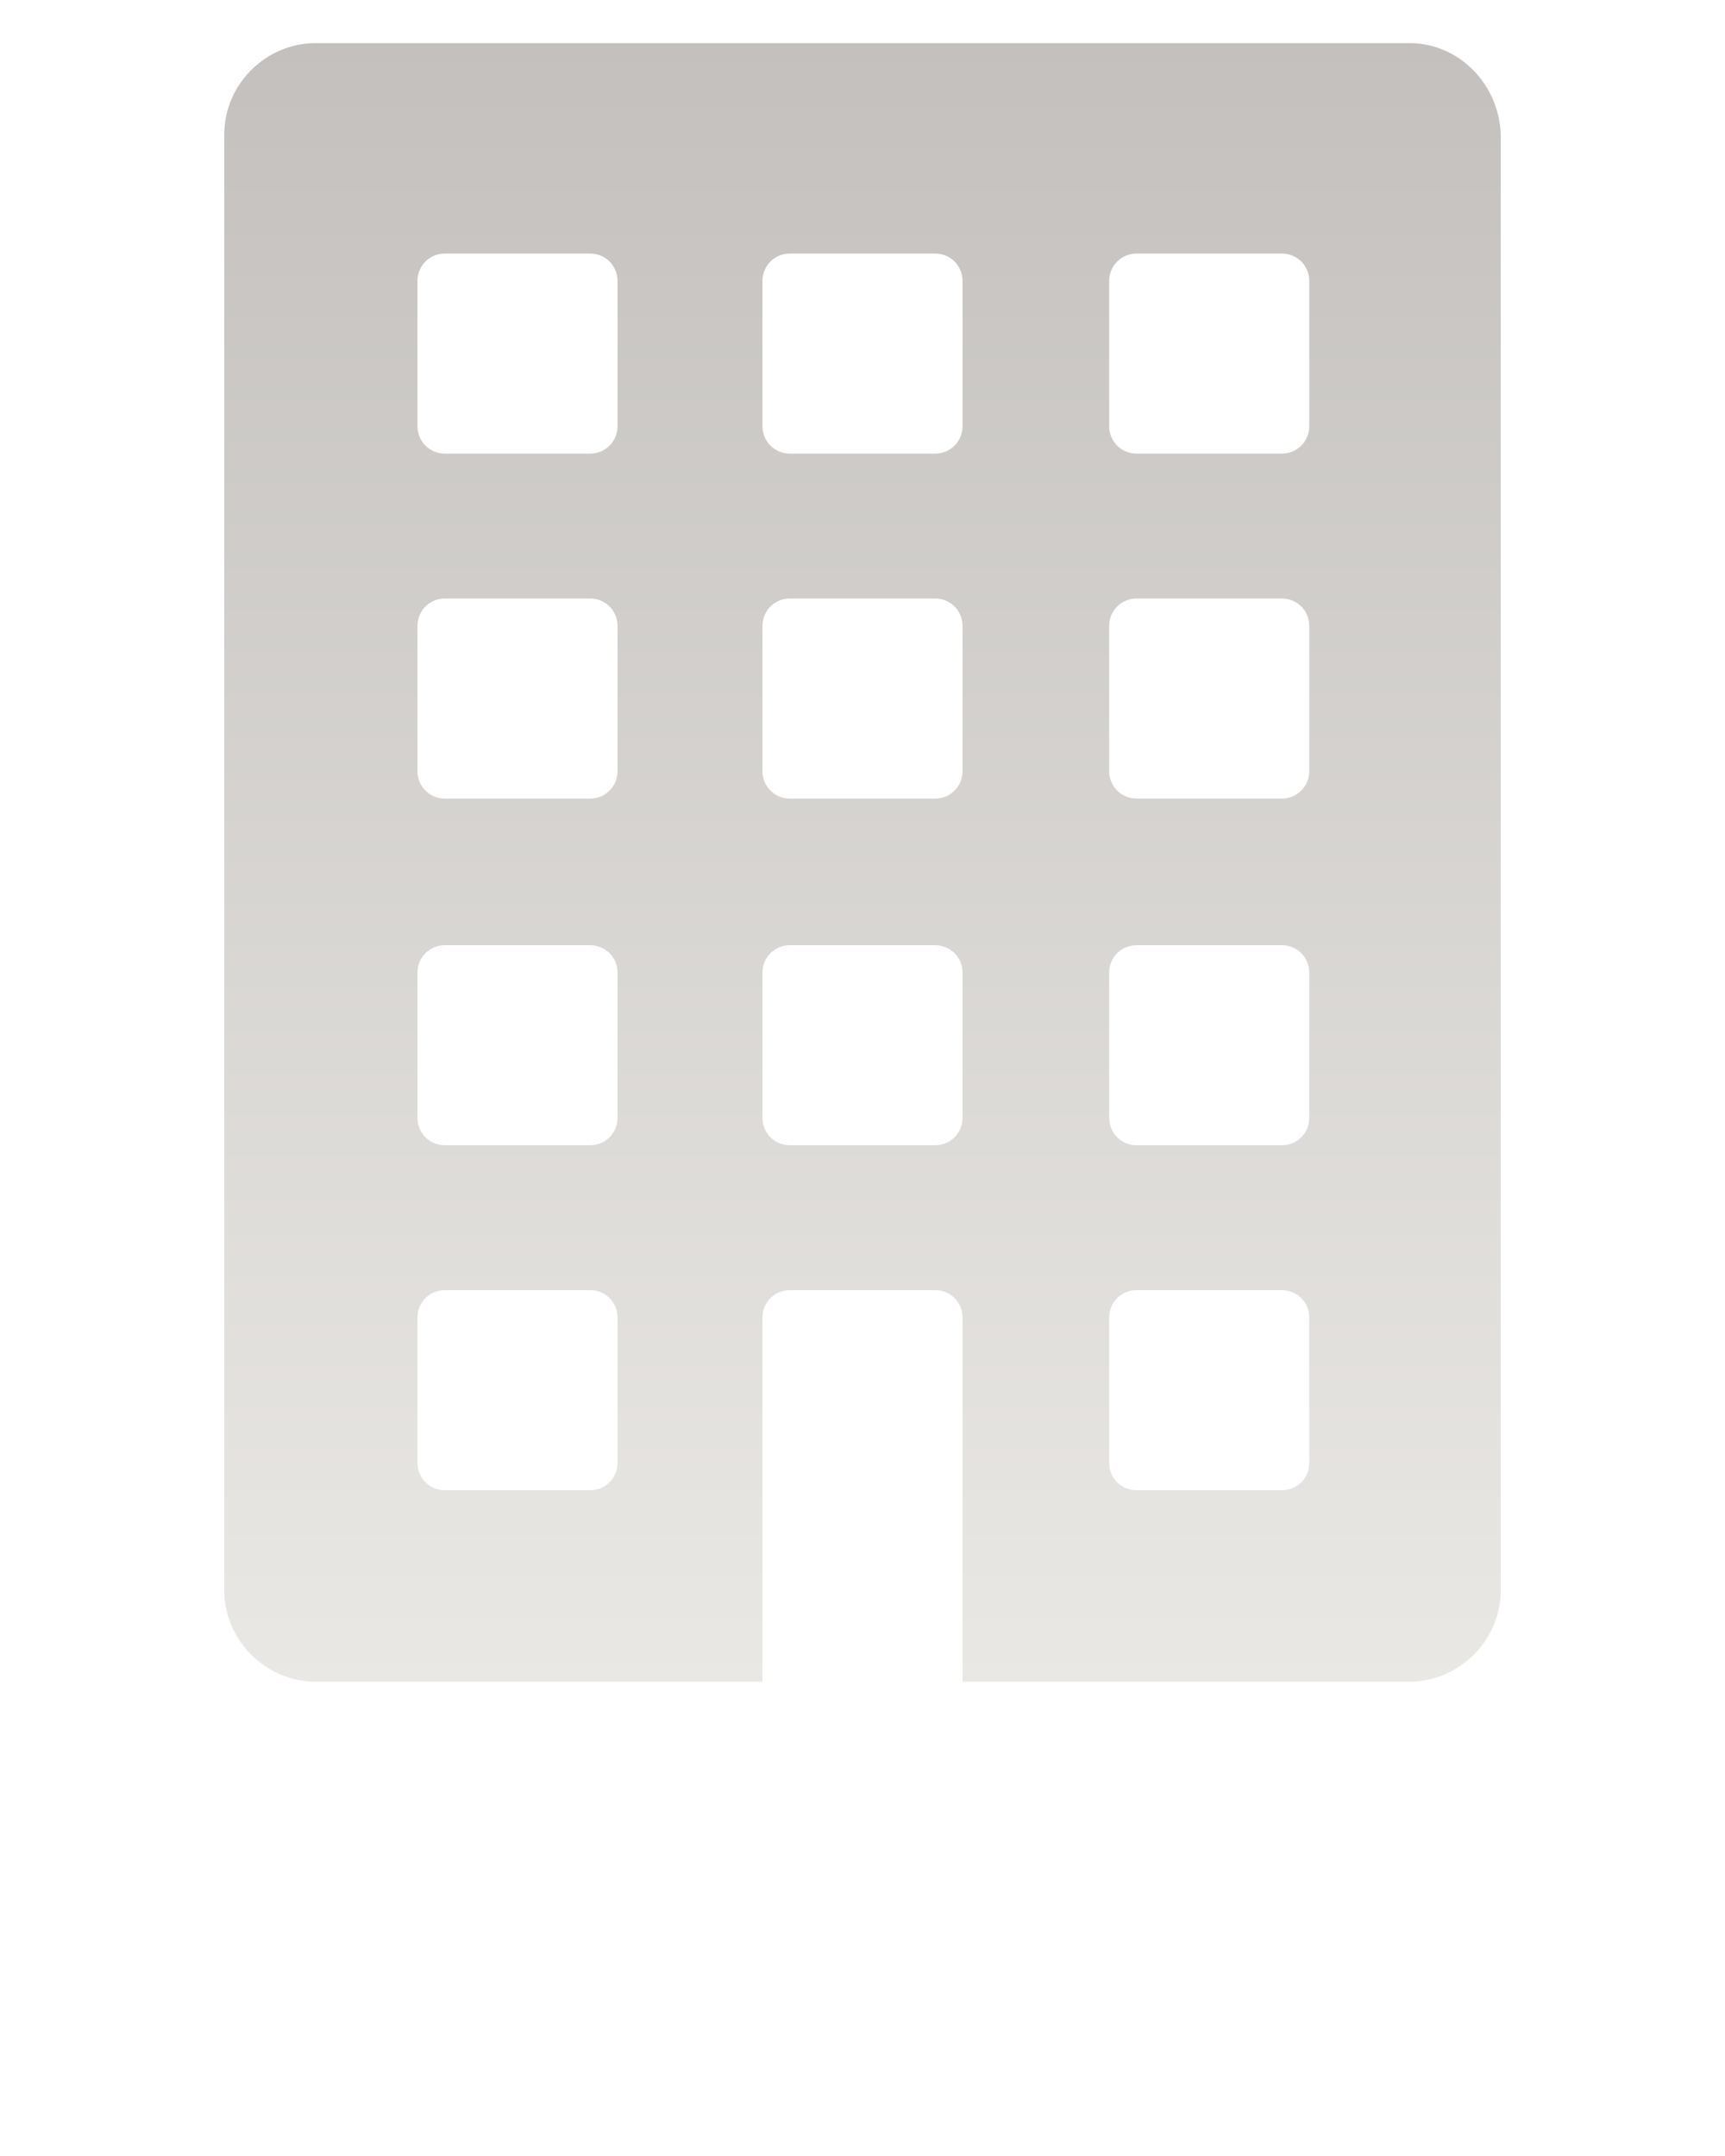 <?xml version="1.0" encoding="UTF-8"?> <svg xmlns="http://www.w3.org/2000/svg" width="3514" height="4393" viewBox="0 0 3514 4393" fill="none"><path d="M2870.94 87.85H643.062C541.156 87.85 456.82 172.186 456.82 274.092V3239.91C456.82 3341.81 541.156 3426.15 643.062 3426.15H1553.19V2684.7C1553.19 2653.07 1577.79 2628.47 1609.41 2628.47H1904.59C1936.21 2628.47 1960.81 2653.07 1960.81 2684.7V3426.15H2870.94C2972.84 3426.15 3057.18 3341.81 3057.18 3239.91V274.092C3053.67 172.186 2972.84 87.85 2870.94 87.85ZM1258.01 2979.87C1258.01 3011.5 1233.41 3036.1 1201.79 3036.1H906.612C874.986 3036.1 850.388 3011.5 850.388 2979.87V2684.7C850.388 2653.07 874.986 2628.47 906.612 2628.47H1201.79C1233.41 2628.47 1258.01 2653.07 1258.01 2684.7V2979.87ZM1258.01 2277.07C1258.01 2308.7 1233.41 2333.3 1201.79 2333.3H906.612C874.986 2333.3 850.388 2308.7 850.388 2277.07V1981.9C850.388 1950.27 874.986 1925.67 906.612 1925.67H1201.79C1233.41 1925.67 1258.01 1950.27 1258.01 1981.9V2277.07ZM1258.01 1570.76C1258.01 1602.38 1233.41 1626.98 1201.79 1626.98H906.612C874.986 1626.98 850.388 1602.38 850.388 1570.76V1275.58C850.388 1243.96 874.986 1219.36 906.612 1219.36H1201.79C1233.41 1219.36 1258.01 1243.96 1258.01 1275.58V1570.76ZM1258.01 867.958C1258.01 899.584 1233.41 924.182 1201.79 924.182H906.612C874.986 924.182 850.388 899.584 850.388 867.958V572.782C850.388 541.156 874.986 516.558 906.612 516.558H1201.79C1233.41 516.558 1258.01 541.156 1258.01 572.782V867.958ZM1960.81 2277.07C1960.81 2308.7 1936.21 2333.3 1904.59 2333.3H1609.41C1577.79 2333.3 1553.19 2308.7 1553.19 2277.07V1981.9C1553.19 1950.27 1577.79 1925.67 1609.41 1925.67H1904.59C1936.21 1925.67 1960.81 1950.27 1960.81 1981.9V2277.07ZM1960.81 1570.76C1960.81 1602.38 1936.21 1626.98 1904.59 1626.98H1609.41C1577.79 1626.98 1553.19 1602.38 1553.19 1570.76V1275.58C1553.19 1243.96 1577.79 1219.36 1609.41 1219.36H1904.59C1936.21 1219.36 1960.81 1243.96 1960.81 1275.58V1570.76ZM1960.81 867.958C1960.81 899.584 1936.21 924.182 1904.59 924.182H1609.41C1577.79 924.182 1553.19 899.584 1553.19 867.958V572.782C1553.19 541.156 1577.79 516.558 1609.41 516.558H1904.59C1936.21 516.558 1960.81 541.156 1960.81 572.782V867.958ZM2667.13 2979.87C2667.13 3011.5 2642.53 3036.1 2610.9 3036.1H2315.73C2284.1 3036.1 2259.5 3011.5 2259.5 2979.87V2684.7C2259.5 2653.07 2284.1 2628.47 2315.73 2628.47H2610.9C2642.53 2628.47 2667.13 2653.07 2667.13 2684.7V2979.87ZM2667.13 2277.07C2667.13 2308.7 2642.53 2333.3 2610.9 2333.3H2315.73C2284.1 2333.3 2259.5 2308.7 2259.5 2277.07V1981.9C2259.5 1950.27 2284.1 1925.67 2315.73 1925.67H2610.9C2642.53 1925.67 2667.13 1950.27 2667.13 1981.9V2277.07ZM2667.13 1570.76C2667.13 1602.38 2642.53 1626.98 2610.9 1626.98H2315.73C2284.1 1626.98 2259.5 1602.38 2259.5 1570.76V1275.58C2259.5 1243.96 2284.1 1219.36 2315.73 1219.36H2610.9C2642.53 1219.36 2667.13 1243.96 2667.13 1275.58V1570.76ZM2667.13 867.958C2667.13 899.584 2642.53 924.182 2610.9 924.182H2315.73C2284.1 924.182 2259.5 899.584 2259.5 867.958V572.782C2259.5 541.156 2284.1 516.558 2315.73 516.558H2610.9C2642.53 516.558 2667.13 541.156 2667.13 572.782V867.958Z" fill="url(#paint0_linear_966_5397)"></path><defs><linearGradient id="paint0_linear_966_5397" x1="1757" y1="87.85" x2="1757" y2="3426.15" gradientUnits="userSpaceOnUse"><stop stop-color="#C3C0BD"></stop><stop offset="1" stop-color="#EAE8E5"></stop></linearGradient></defs></svg> 